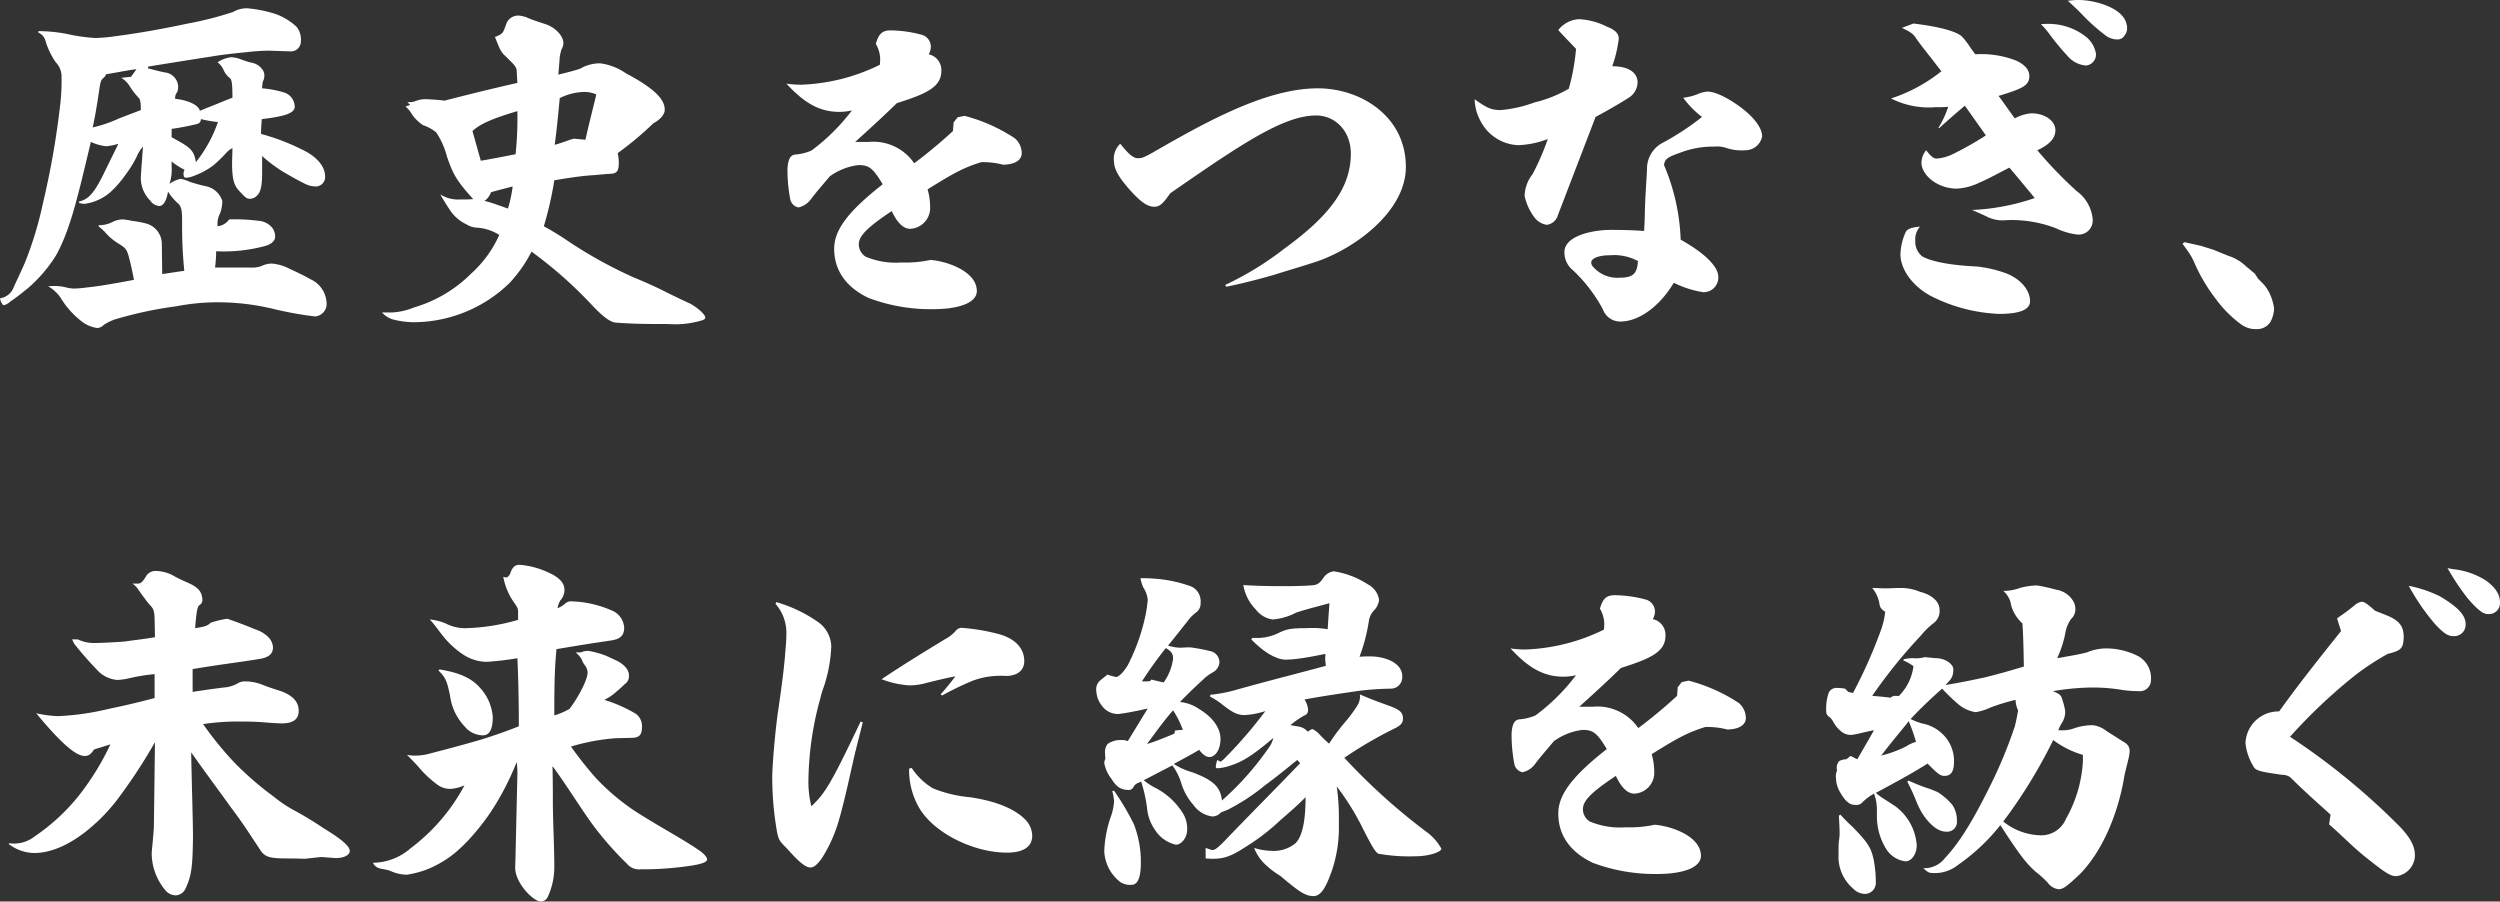<svg xmlns="http://www.w3.org/2000/svg" width="345.25" height="124.5" viewBox="0 0 345.25 124.5">
  <rect x="0" y="0" width="345.25" height="124.5" fill="#333333" stroke="none"/>
  <path id="パス_13804" data-name="パス 13804" d="M22.95-8.25a2.94,2.94,0,0,0-2.05-2.8,13.793,13.793,0,0,0-2.1-.4,7.756,7.756,0,0,0-1.25-.2,3.255,3.255,0,0,0-1.4.35,3.95,3.95,0,0,1-1.9.45l-.05.15a10.182,10.182,0,0,1,.85.75,7.833,7.833,0,0,0,1.85,1.6c.95.6,1.15.75,1.4,1.55s.65,2.65.8,3.5c-3.45.65-5.05.9-6.5,1.05a15.524,15.524,0,0,1-1.7.15,5.161,5.161,0,0,1-1.35-.2A6.206,6.206,0,0,0,8.2-2.45a6.375,6.375,0,0,0-.95.05A4.945,4.945,0,0,1,9.05-.7,11.7,11.7,0,0,0,11.9,2.45a4.48,4.48,0,0,0,2.15.9,1.358,1.358,0,0,0,.9-.45,8.329,8.329,0,0,1,1.4-.7A53.782,53.782,0,0,1,24.95.35a29.755,29.755,0,0,1,6.2-.55A32.834,32.834,0,0,1,38.3.7a48.8,48.8,0,0,0,5.8,1.05,1.728,1.728,0,0,0,1.6-1.9A3.772,3.772,0,0,0,43.45-3.4c-.85-.5-1.95-1-2.9-1.45a6.421,6.421,0,0,0-2.4-.7,3.322,3.322,0,0,0-1.35.3A3.685,3.685,0,0,1,35.15-5H30.3a18.2,18.2,0,0,0,.15-2.25A21.943,21.943,0,0,0,37.3-8c.95-.3,1.3-.8,1.3-1.3a1.938,1.938,0,0,0-.5-1.3,2.659,2.659,0,0,0-1.75-.85,25.74,25.74,0,0,0-4.1-.2,2.26,2.26,0,0,1-1.6.95A3.14,3.14,0,0,1,31-12.5a5.3,5.3,0,0,0,.3-1.7,3.018,3.018,0,0,0-2.35-2.05c-.55-.1-1.7-.45-2.05-.55a5.805,5.805,0,0,0-1.35-.45,4.159,4.159,0,0,0-1.55.7,6.108,6.108,0,0,0,.3-2.35v-.75a9.043,9.043,0,0,0,1.8,1.15.961.961,0,0,0-.15.6c0,.3.1.5.3.5a3.161,3.161,0,0,0,1.1-.25,10.677,10.677,0,0,0,2.7-1.45,19.157,19.157,0,0,0,1.85-1.8,3.05,3.05,0,0,1,.8-.6c0,.7-.05,1.6-.05,2,0,2.65.35,3.3,1.25,4.2.6.65.85.8,1.15.8a1.291,1.291,0,0,0,1.05-.45c.55-.5.7-1.5.7-3.2V-20.4a20.242,20.242,0,0,0,2.7,2.05c1,.6,2.05,1.2,3.25,1.8a3.329,3.329,0,0,0,1.5.35,1.294,1.294,0,0,0,1.25-1.35c0-1.75-1.7-3.05-3.1-3.7a29.655,29.655,0,0,0-5.75-2.2c0-.7.05-1.35.1-2.05,3.05-.35,4.55-.8,4.55-1.7a2.086,2.086,0,0,0-1.55-2,14.159,14.159,0,0,0-2.95-.55,5.538,5.538,0,0,1,.1-.95,1.418,1.418,0,0,0,.2-.65,1.385,1.385,0,0,0-.3-1.05,2.327,2.327,0,0,0-1.5-.9,13.179,13.179,0,0,1-1.55-.5,4.8,4.8,0,0,0-1.2-.25,4.241,4.241,0,0,0-1.9.7,2.814,2.814,0,0,1,.8,1,2.847,2.847,0,0,0,.85,1.15c.3.2.4.7.4,2.75-1.1.4-2.45,1-3.4,1.35-.5.2-.8.35-1.1.45-.2-.9-1.9-1.5-3.4-1.65a1.124,1.124,0,0,1,.15-.75,1.327,1.327,0,0,0,.25-.7,2.056,2.056,0,0,0-1.85-2.2c-1-.2-1.65-.4-2.3-.55v-.25c3.65-.6,5.6-.9,9.1-1.45.85-.15,2.55-.35,4.55-.55a27.1,27.1,0,0,1,3.15-.2l3,.1a1.378,1.378,0,0,0,1.3-1.4,2.856,2.856,0,0,0-.55-1.95,8.214,8.214,0,0,0-3.2-1.9,18.548,18.548,0,0,0-3.6-.7,3.681,3.681,0,0,0-2,.5,47,47,0,0,1-6.25,1.6c-3.3.7-6.55,1.3-10,1.75a23.048,23.048,0,0,1-2.75.25,23.539,23.539,0,0,1-3.9-.55,21.277,21.277,0,0,0-4-.4v.2a1.769,1.769,0,0,1,1,1.2,10.316,10.316,0,0,0,1.4,2.9,2.826,2.826,0,0,1,.8,2.1,27.726,27.726,0,0,1-.15,3.45A115.962,115.962,0,0,1,6.5-13.75,49.534,49.534,0,0,1,4.05-5.7c-.6,1.4-1.2,2.6-1.55,3.4A2.382,2.382,0,0,1,.6-.75,1.819,1.819,0,0,0,1.05.2a1.541,1.541,0,0,0,.9-.45c.8-.55,1.6-1.15,2.5-1.9A19.644,19.644,0,0,0,8.35-6.7c2-3.6,3.05-8.35,4.8-15.65a6.689,6.689,0,0,0,2.15.6,7.526,7.526,0,0,0,1.65-.35c-.7,1.45-1.65,3.35-2.15,4.4-1.25,2.45-1.95,3.25-3.3,3.6v.15a1.9,1.9,0,0,0,.8.15,6.8,6.8,0,0,0,3.9-1.95A15.524,15.524,0,0,0,18-17.9a15.949,15.949,0,0,0,1.45-2.35,4.861,4.861,0,0,1,.9-1.45c-.1,1.3-.15,2.15-.2,2.65-.05.75-.1,1.35-.1,1.7a4.355,4.355,0,0,0,1.3,3.1,1.636,1.636,0,0,0,1.3.75c.4,0,.95-.6,1.15-2a7.5,7.5,0,0,0,1.45,1.7c.45.45.5,1.15.5,2.5a62.156,62.156,0,0,0,.3,6.75c-1.1.15-2,.3-3.05.45ZM18.7-31.35l-1.35.15a3.7,3.7,0,0,1,1.1,1.05,9.48,9.48,0,0,0,1.2,1.6c.25.25.4.4.4,1.8-1.15.45-2.1.8-3,1.15a18.622,18.622,0,0,1-3.65,1.25c.4-1.8.7-3.8.9-5.15.15-1,.2-1.35.55-1.65a1.156,1.156,0,0,0,.4-.55c1.05-.15,2.7-.5,4.2-.7Zm5.6,7.2a33.763,33.763,0,0,0,3.4-.65c.4-.1.6-.2.65-.7a15.414,15.414,0,0,0,2.35.4,18.574,18.574,0,0,1-3.05,5.55c-.2-1.4-.65-1.9-2.1-2.75-.35-.2-.8-.45-1.25-.7ZM70.2-37.8c-.2.45-.4.65-1.25.95.6,1.5.8,2.1,1.45,2.65,1,1,1.5,1.4,1.55,1.95l.1,1.75c-3.3.75-6.4,1.5-10.05,2.45-.75-.1-2.15-.2-2.65-.2a3.519,3.519,0,0,0-1.2.2,2.592,2.592,0,0,1-1.3.2l.4.4-.65.2a4.36,4.36,0,0,1,.9,1.1,5.573,5.573,0,0,0,1.55,1.5,5.437,5.437,0,0,1,1.8,1A10.676,10.676,0,0,1,62.3-20.4c.85,2.45,1.25,3.3,3.65,5.95-.65.05-1.35.05-1.85.05a4.658,4.658,0,0,1-2.7-.7c.7,1.2,1,1.65,1.4,2.25a5.539,5.539,0,0,0,2.25,1.9,2.958,2.958,0,0,0,1.55.45,6.416,6.416,0,0,1,2.95,1,15.938,15.938,0,0,1-3.9,5.35A18.475,18.475,0,0,1,57.8.5a9.318,9.318,0,0,1-3,.7H53.35a3.374,3.374,0,0,0,1.45.95,11.769,11.769,0,0,0,3,.4A19.086,19.086,0,0,0,71-2.9a18.977,18.977,0,0,0,3-4.3A58.868,58.868,0,0,1,82.6.45c1.7,1.75,2.5,2.1,3,2.15,2.55.2,4.8.2,7.35.2a12.557,12.557,0,0,0,4.2-.4c.6-.15.85-.25.85-.5C98,1.5,96.95.55,95.95,0c-.55-.25-1-.45-3.25-1.55-1.35-.7-2.8-1.35-4.5-2.05a62.115,62.115,0,0,1-8.85-4.85A39.84,39.84,0,0,0,75.7-10.7a47.881,47.881,0,0,0,1.45-6.35c1.75-.3,3.7-.6,5.25-.7.85-.05,1.5-.15,2.6-.2.8-.05,1.05-.45,1.05-1.4a5.465,5.465,0,0,0-.15-1.45,44.162,44.162,0,0,0,4.9-4.1c1.1-.6,1.6-1.3,1.6-1.9,0-1.55-1.65-3.05-5.4-5.05a7.964,7.964,0,0,0-3.5-1.35,5.334,5.334,0,0,0-2.8.75c-.45.15-1.65.5-3,.8.1-1.05.15-1.65.2-2.45a7.992,7.992,0,0,1,.25-1.05,1.645,1.645,0,0,0,.25-.9c0-.85-1.05-2.2-2.75-2.65-.55-.2-1.4-.45-2.1-.75a3.782,3.782,0,0,0-1.35-.35,1.772,1.772,0,0,0-1.6.95ZM65.85-23.85c1-.95,2.65-1.7,6.2-2.75a47.375,47.375,0,0,1-.25,5.95c-1.8.35-3.6.7-4.8.9ZM67.5-14.2a2.315,2.315,0,0,0,.9-1.2c.85-.25,2.05-.55,3-.8a18.234,18.234,0,0,1-.65,3.05C69.7-13.5,68.45-14,67.5-14.2Zm12.35-8.6c-.8.2-1.2.45-2.65.85.3-2.1.5-4.35.7-6.45a8.014,8.014,0,0,1,3.25-.85,3.98,3.98,0,0,1,1.8.35c-.5,2.1-1.05,4.2-1.5,6.25Zm53-2.95-.55.7-.1,1.2a66.9,66.9,0,0,1-5.35,4.45,6.827,6.827,0,0,0-6.25-2.95h-1.9c2.65-2.4,3.8-3.45,5.75-5.35,3.9-1.25,6.15-2.15,6.15-4.45a2.226,2.226,0,0,0-1.75-2.3,2.1,2.1,0,0,0,.3-1.05,1.738,1.738,0,0,0-1.1-1.6,16.664,16.664,0,0,0-4.6-.65c-1.05.05-1.5.5-1.9,1.85a4.516,4.516,0,0,1,.6,1.95,6.376,6.376,0,0,1-.05.95,26.568,26.568,0,0,1-10.9,2.75,13.981,13.981,0,0,1-2-.15c2.45,2.65,4.5,3.85,7.15,3.9a7.907,7.907,0,0,0,1.9-.2,27.569,27.569,0,0,1-5.6,5.55,7.115,7.115,0,0,1-2.3.55c-.65.1-.95.8-1,2a21.546,21.546,0,0,0,.4,4.25,1.464,1.464,0,0,0,1.1,1.05,2.94,2.94,0,0,0,1.75-1.15c.55-.75,1.2-1.5,2.6-3.15a8.477,8.477,0,0,1,3.95-1.55c1.45,0,2,.4,3.35,2.65-4.85,3.8-6.7,6.35-6.7,8.9,0,2.95,1.6,5.3,4.75,6.8A24.5,24.5,0,0,0,129.4.75c3.8,0,6.1-.95,6.1-2.5,0-2.75-4.2-4.15-6.4-4.3a16.51,16.51,0,0,1-4.05.35,10.679,10.679,0,0,1-4.9-.8,2.021,2.021,0,0,1-.95-1.7c0-1.15,1.1-2.3,4.55-4.6.75,1.6,1.6,2.45,2.55,2.45a2.879,2.879,0,0,0,2.75-2.75,8.909,8.909,0,0,0-.35-2.7c3.3-2.05,4.8-2.95,7.4-3.75a10.8,10.8,0,0,1,3.05.35c1.75-.05,2.55-.7,2.55-1.6a2.753,2.753,0,0,0-.95-2.05,23.089,23.089,0,0,0-6.95-3.1Zm37.1,23.4c2.45-.5,4.5-1.05,6.45-1.6,2.05-.65,4.15-1.25,6.25-1.95,5.2-1.85,12.1-6.9,12.1-13,0-7-6.25-10.85-12.15-10.85-7.05,0-15.15,4.45-22.95,8.95-1.2.65-1.4.7-1.9.7-.7,0-1.35-.65-2.45-2a2.931,2.931,0,0,0-.85,2.55c.05,1.05.7,2.15,2.2,3.85,1.5,1.65,2.4,2.3,3.35,2.3.75,0,1.2-.4,2.2-1.85C172.15-22.15,177.9-26,182.35-26c2.7,0,4.8,2.2,4.8,5.25,0,4.55-2.7,8.45-9.2,13.15a42.815,42.815,0,0,1-8.15,5Zm51-23.45c2.05-1.1,3.9-2.2,4.65-2.7a2.573,2.573,0,0,0,1.15-2.05c0-1.35-1.2-2.25-3.5-2.25a17.608,17.608,0,0,0,.9-3.8c0-.7-.45-1.2-1.6-1.65a9.683,9.683,0,0,0-3.85-1.05,3.878,3.878,0,0,0-2.9,1.5c.8.9,1.55,1.65,2.45,2.6a29.138,29.138,0,0,1-1,5.5,17.322,17.322,0,0,1-4.75,1.9,17.411,17.411,0,0,1-4.65,1.05c-1.15,0-1.85-.2-3.6-1.5a6.626,6.626,0,0,0,.8,3,6.15,6.15,0,0,0,5.2,3.35,12.584,12.584,0,0,0,4.1-.85,34.548,34.548,0,0,1-2.1,4.85,5.06,5.06,0,0,0-1.1,3,7.427,7.427,0,0,0,1.3,2.9,2.654,2.654,0,0,0,1.75,1.1,1.834,1.834,0,0,0,1.55-1.35Zm6.7,15.75c-1.35-.1-2.7-.15-4.65-.15-2.4,0-6.35.8-6.35,3.05a3.121,3.121,0,0,0,1.15,2.5,21.052,21.052,0,0,1,4.15,5.4,2.54,2.54,0,0,0,2.55,1.7C227,2.4,229.85.3,231.75-2.9a13.825,13.825,0,0,0,4.05,1.3,2.022,2.022,0,0,0,2.1-2.1c0-1.45-1.9-3.3-5.2-5.15a28.724,28.724,0,0,0-2.3-10.3c.1-.85.5-1.1,2.2-1.7a12.517,12.517,0,0,1,4.75-.85,3.8,3.8,0,0,1,1.7.2,6.486,6.486,0,0,0,2.5.3,2.364,2.364,0,0,0,2.4-1.9c0-1.2-1.15-2.7-3.05-4.1-1.85-1.35-3.5-2.1-4.5-2.1a3.856,3.856,0,0,0-1.35.35,7.813,7.813,0,0,1-2,.5,12.7,12.7,0,0,0,2.6,2.65,35.892,35.892,0,0,1-5.3,3.5,4.048,4.048,0,0,0-2.3,3.75c-.1,2.1-.25,3.75-.3,6C227.75-11.75,227.7-10.85,227.65-10.05ZM226.8-5.9c-.1,1.8-.75,2.3-2.5,2.3a4.43,4.43,0,0,1-3.4-1.2c-.45-.4-.55-.65-.55-.9,0-.55.95-1,2.65-1A6.936,6.936,0,0,1,226.8-5.9Zm41.6-18.35c1.1-1,2.35-2.1,3.55-3.1l2.9,4.1a43.936,43.936,0,0,1-4.3,2.45,6.2,6.2,0,0,1-2.5.75c-.5,0-.9-.45-1.45-1.15a2.825,2.825,0,0,0-.65,1.75c.05,1.7,2.2,3.55,4.9,3.55a8.08,8.08,0,0,0,3.05-.8c1.5-.65,2.8-1.4,4.2-2.1,1.4,1.65,2.5,3,3.5,4.2a30.662,30.662,0,0,1-8.65,1.65c.55.25,1.3.55,2.2,1a4.813,4.813,0,0,0,2.55.4,17.144,17.144,0,0,1,6.9,1.15,8.851,8.851,0,0,0,3,.85,1.944,1.944,0,0,0,2-2.1,5.369,5.369,0,0,0-2.2-3.9,57.53,57.53,0,0,1-5.45-5.65c1.65-.75,2.5-1.65,2.5-2.75,0-1.35-1.5-2.35-3.3-2.35a5.638,5.638,0,0,0-2.3.7c-.9-1.2-1.7-2.4-2.25-3.1,3.25-1,4.25-1.4,4.25-2.75,0-.9-.7-1.6-1.75-2.1a13.147,13.147,0,0,0-5.7-.9,14.4,14.4,0,0,1-.9-1.25,10.153,10.153,0,0,0-1-1.25c-.9-.75-3.35-1.35-6.65-1.75l-1.6.6c1.25.6,1.55.8,2,1.5,1,1.4,1.55,2,3.45,4.5a22.182,22.182,0,0,1-6.95,3.75,11.6,11.6,0,0,0,6.2,1.2,15.632,15.632,0,0,0,1.7-.05,13.811,13.811,0,0,1-1.35,2.9Zm-2.65,13.6c-1.15.1-1.7.3-1.95.7a8.077,8.077,0,0,0-.75,3.1c0,2.25,1.9,4.65,4.45,5.9a22.7,22.7,0,0,0,9.15,2.35c3.05,0,4.3-.65,4.3-1.75,0-1.5-1.25-3.05-3.3-3.85a16.981,16.981,0,0,0-4.1-.95c-3.4-.15-6.2-.65-7.5-1.4a2.586,2.586,0,0,1-.95-2.15A2.647,2.647,0,0,1,265.75-10.65Zm16.7-27.95a9.723,9.723,0,0,1,1.1,1.25,34.934,34.934,0,0,0,2.6,3.15,3.69,3.69,0,0,0,2.55,1.3,1.529,1.529,0,0,0,1.35-1.65,3.833,3.833,0,0,0-1.35-2.3,8.358,8.358,0,0,0-5.25-1.8A7.778,7.778,0,0,0,282.45-38.6ZM294-37.05a1.583,1.583,0,0,0,.35-1.15,2.686,2.686,0,0,0-.75-1.65c-1.1-1.25-3.85-2.1-6-2.1-.7,0-1.15.1-1.45.1.85.75,1.6,1.5,1.85,1.75a26.771,26.771,0,0,0,3.45,3.1,2.748,2.748,0,0,0,1.6.5A1.083,1.083,0,0,0,294-37.05ZM302-8.3l.65.9a8.761,8.761,0,0,1,1,1.75A23.331,23.331,0,0,0,306.5-.8a16.517,16.517,0,0,0,3.6,3.65,3.416,3.416,0,0,0,2.2.65,2.171,2.171,0,0,0,1.85-1,4.1,4.1,0,0,0,.5-1.85,7.041,7.041,0,0,0-.7-2.25A5.134,5.134,0,0,0,313-2.9l-.55-.55-.45-.7-1.2-1a6.406,6.406,0,0,0-2.55-1.5l-1.95-.8L304.55-8l-2.25-.5ZM1.8,74.6a5.893,5.893,0,0,0,3.55,1.25c2.4,0,5.1-1.25,7.7-3.45a24.7,24.7,0,0,0,3.65-3.8A74.009,74.009,0,0,0,22,60.55L21.85,72.3c-.1,1.65-.3,3.2-.3,3.7a8.011,8.011,0,0,0,1.85,4.95,1.9,1.9,0,0,0,1.45.75,1.555,1.555,0,0,0,1.4-1c.85-1.8.95-3.25,1-7.05,0-2.1-.15-6.5-.25-11.7,2.15,3.05,3.7,5.1,5.45,7.55,1.5,1.95,2.75,3.9,4.1,5.95.65,1,1.4,1.1,3.2,1.15.7,0,1.65,0,2.95.05l2.25-.25,2,.15c1.05,0,1.95-.35,1.95-1,0-.95-2.7-2.55-3.65-3.15-1.35-.9-2.65-1.7-4.05-2.45a17.625,17.625,0,0,1-2.75-1.85,43.923,43.923,0,0,1-5.25-4.5,45.652,45.652,0,0,1-4.55-5.55,31.548,31.548,0,0,1,5.45-.35,34.726,34.726,0,0,1,3.5.15c.7.05,1.45.1,1.95.1,1.4,0,2.3-.5,2.3-1.7,0-1.6-1.25-2.25-2.3-2.7-1.1-.35-1.85-.6-2.5-.85a6.629,6.629,0,0,0-2.65-.55,1.9,1.9,0,0,0-1.1.35,4.683,4.683,0,0,1-1.85.5c-.75.1-2,.25-4.25.6V50.45c4.2-.7,6.2-.9,9.25-1.4,1.3-.2,1.85-.75,1.85-1.6a2.222,2.222,0,0,0-.45-1.2A4.275,4.275,0,0,0,35.95,45c-2.05-.85-3.4-1.3-3.95-1.5a12.63,12.63,0,0,0-2.3.55c-.4.4-.8.55-2.15.75.15-2.05.3-2.95.55-3.15a.871.871,0,0,0,.45-.65c0-1.15-.5-1.8-1.95-2.45-1.15-.5-1.5-.7-1.8-.85a5.239,5.239,0,0,0-2.8-.8,1.531,1.531,0,0,0-1.3.85c-.5.8-.7.9-1.2.9h-.6a2.961,2.961,0,0,1,.85.9c.6.85,1.2,1.65,1.5,2,.55.55.65.8.7,1.9l.05,2.6c-1.75.3-3.3.45-4.2.6-1.4.1-3.3.2-4.2.2a5.093,5.093,0,0,1-2.25-.5h-.8l.3.6a45.978,45.978,0,0,0,3.1,3.55,4.134,4.134,0,0,0,2.9,1.45,9.042,9.042,0,0,0,1.45-.2,25.277,25.277,0,0,1,3.65-.6v3.3c-2.8.75-4.9,1.2-6.35,1.5a35.973,35.973,0,0,1-7,1,16.238,16.238,0,0,1-3-.4c3.35,4.05,5.4,5.85,6.65,5.9.5,0,.8-.1,1.35-.9l2.25-.7a37.04,37.04,0,0,1-4.3,7,27.713,27.713,0,0,1-6.15,5.7,4.633,4.633,0,0,1-2.75,1,6.323,6.323,0,0,1-.8-.05Zm70,1.35c0,.65-.05,1.4-.05,1.95,0,2.1,2.5,4.65,3.55,4.65a1.079,1.079,0,0,0,.95-.65,9.75,9.75,0,0,0,.9-4.1c0-3.1-.2-6.15-.2-9.25,0-.85,0-2.4-.05-4.7,1.75,2.35,3.6,5.35,5.3,7.75a45.283,45.283,0,0,0,5,5.75,2.128,2.128,0,0,0,1.9.75,44.256,44.256,0,0,0,7.25-.55c1.15-.2,1.9-.45,1.9-.8s-.5-.85-1-1.2c-2.4-1.65-5.15-3.1-7.7-4.7a30.425,30.425,0,0,1-6.7-5.4,51.945,51.945,0,0,1-3.4-4.3A28.982,28.982,0,0,1,85.6,60l2.15-.05c.95,0,1.5-.25,1.5-1.4a2.129,2.129,0,0,0-.8-1.9,19.836,19.836,0,0,0-4.4-1.95,6.852,6.852,0,0,0,1.75-1.2,12.179,12.179,0,0,0,1.05-.95,1.33,1.33,0,0,0,.6-1.3c0-.8-.85-1.55-1.65-1.95-.8-.35-1.35-.65-1.8-.8a12.9,12.9,0,0,0-2.05-.55,2.247,2.247,0,0,0-1.15.2h-.7a3.614,3.614,0,0,1,.85,1,2.65,2.65,0,0,0,.4.75,1.736,1.736,0,0,1,.4,1.05c0,.85-1.1,3.15-2.5,5a9.924,9.924,0,0,1-2.1.9c0-3.05,0-6.15.3-9.15,2.65-.45,4.8-.8,7.2-1.15,1.15-.15,2.15-.4,2.15-1.8a2.748,2.748,0,0,0-1.4-2.25,14.961,14.961,0,0,0-5.8-1.4,1.222,1.222,0,0,0-1,.35,3.783,3.783,0,0,1-1,.6,2.817,2.817,0,0,1,.4-1.1,2.116,2.116,0,0,0,.55-1.45q0-1.425-2.25-2.4a11.33,11.33,0,0,0-4-1.05c-.55,0-.95.35-1.2,1.1-.15.45-.45.65-.6.65a1.546,1.546,0,0,1-.4-.1,8.986,8.986,0,0,0,1.45,3.5c.55.8.6.9.6,1.4v1.05A27.979,27.979,0,0,1,65,44.8a5.732,5.732,0,0,1-2.85-.65,7.4,7.4,0,0,0-2.2-.55c.75.8,1.2,1.5,1.8,2.25A12.1,12.1,0,0,0,64.5,48.4a6.015,6.015,0,0,0,3.35,1.05,41.711,41.711,0,0,0,4.2-.5c.15,3.1.2,6.25.2,9.4a63.876,63.876,0,0,1-7,2.35c-2.3.65-3.9,1.05-5.6,1.5a7.617,7.617,0,0,1-1.6.2,6.433,6.433,0,0,1-1.25-.1c.45.45.95.95,1.5,1.55a14.824,14.824,0,0,0,2.75,2.6,2.993,2.993,0,0,0,1.7.55,5.536,5.536,0,0,0,2-.5,26.3,26.3,0,0,1-7.45,8.7,8,8,0,0,1-5.2,2,1.432,1.432,0,0,0,1.05.8c.35.1.7.1,1.3.3a5.834,5.834,0,0,0,2.3.55,12.779,12.779,0,0,0,4.95-1.8c2.65-1.5,5.25-4.75,6.7-6.9a37.943,37.943,0,0,0,3.55-6.85,10.572,10.572,0,0,1,.1,1.8ZM61.15,50.65c1.05,1,1.2,1.6,1.6,3.45a7.5,7.5,0,0,0,2,4.25A3.3,3.3,0,0,0,67.3,59.6c1,0,1.35-1.05,1.35-2.5a6.614,6.614,0,0,0-1.75-4.05c-1.25-1.45-3.1-2.15-5.6-2.55Zm46.55-9.2a6.028,6.028,0,0,1,1.5,3.95c0,.9-.05,1.6-.15,2.7-.1,1.45-.4,4.2-1.05,8.5-.4,3.05-.7,6.7-.75,8.5a43.592,43.592,0,0,0,.65,7.8c.25,1.2.35,1.3,1.4,2.35,1.8,2.05,2.65,2.6,3.2,2.6.5,0,.9-.35,1.55-1.2a19.958,19.958,0,0,0,2.35-5.15c.8-2.7,1.65-6.7,2.15-8.9.6-2.5.7-2.75,1.2-4.8l-.3-.1c-4.05,8.5-4.85,9.85-6.8,11.7a13.921,13.921,0,0,1-.4-3.9,43.849,43.849,0,0,1,1.65-11.05,12.163,12.163,0,0,1,.45-1.5,19.824,19.824,0,0,0,1.05-5.7,4.293,4.293,0,0,0-1.9-3.35,19.51,19.51,0,0,0-5.7-2.7Zm23,12.65a41.6,41.6,0,0,1,4.25-2.05,11.044,11.044,0,0,1,4.55-.65c1.5,0,2.55-.7,2.55-2.05,0-1.75-1.2-3.05-3.4-3.7a27.987,27.987,0,0,0-5.3-.9,1.119,1.119,0,0,0-.75.4,4.908,4.908,0,0,1-1.45,1.15c-3.7,2.25-6.35,3.9-8.8,5.55a12.924,12.924,0,0,0,3.8.85,8.135,8.135,0,0,0,2.05-.25c1.8-.45,3-.75,4.35-1-.6.75-.9,1.2-2.05,2.5Zm-4.55,10.1a10.347,10.347,0,0,0,1.5,5.6c2.05,3.3,7.35,6,12.05,6,1.7,0,3.45-.5,3.45-2.35a3.248,3.248,0,0,0-.95-2.2c-1.5-1.55-4.2-2.6-7.65-3.1a17.66,17.66,0,0,1-5.15-1.25,9.219,9.219,0,0,1-2.9-2.8ZM152.5,52.05a1.617,1.617,0,0,0-.5,1.45,3.567,3.567,0,0,0,.8,2.05,2.708,2.708,0,0,0,2.3,1.1c.8-.1,2-.3,4-.75l-2.75,4.5a2.216,2.216,0,0,0-.95-.15,3.12,3.12,0,0,0-1.85.55,1.9,1.9,0,0,0-.35,1.2l.05.85a1.331,1.331,0,0,0-.15.6,4.914,4.914,0,0,0,.95,2.1c.75,1.2,1.3,1.55,2.4,1.6a.729.729,0,0,0,.65-.35c.2-.4.4-.55,1.1-.8a21.41,21.41,0,0,1,.8,3.55,6.179,6.179,0,0,0,1.1,3.1A4.583,4.583,0,0,0,163,74.7c.75,0,1.55-.95,1.55-2.1a4.011,4.011,0,0,0-.6-2.25,9.753,9.753,0,0,0-3.7-3.45,8.286,8.286,0,0,1-1.7-1.1l3.95-2.05a8.059,8.059,0,0,1,1.2,2.35,8.043,8.043,0,0,0,1.7,3.1,3.85,3.85,0,0,0,2.55,1.6,1.533,1.533,0,0,0,1.25-.55l.9-.35a27.967,27.967,0,0,0,5.2-3.4c1.5-1.1,2.85-2.2,4.45-3.5l.4.45c-3.7,3.85-7.05,7.2-10.5,10.8-.85.85-1.25,1.2-1.65,1.2l-.9-.3V76.6l.85.05c1.55,0,2.55-.25,4.6-1.6a28.768,28.768,0,0,0,4.4-3.3c1.2-1.1,2.35-2,3.95-3.6,0,3.45-.5,5.55-1.45,6.4a4.689,4.689,0,0,1-3.25,1,8.316,8.316,0,0,1-2.4-.4,6.021,6.021,0,0,0,1.35,2.1A11.651,11.651,0,0,0,177.4,79c2.65,2.25,3.5,2.8,4.6,2.8.7,0,1.35-.55,2.05-2.25a18.275,18.275,0,0,0,1.45-7.05V70.95a28.547,28.547,0,0,0-.3-4.3,35.2,35.2,0,0,1,3.7,6c1.15,2.25,1.65,3.1,2.05,3.3a24.756,24.756,0,0,0,5.2.35c1.65,0,3.5-.55,3.5-1.05a7.1,7.1,0,0,0-2.1-2.35,84.97,84.97,0,0,1-11.3-10.2,56.608,56.608,0,0,1,7.05-4.1c.65-.35,1.05-.65,1.05-1.3,0-.9-.45-1.25-2.1-1.85-1.25-.45-2.25-.8-3.85-1.5a2.292,2.292,0,0,1-.3,1.45,19.259,19.259,0,0,1-1.55,2.15,26.957,26.957,0,0,0-2.4,3.2,14.041,14.041,0,0,1-1.3-1.25,3.334,3.334,0,0,0-.95-.75c-.25,0-.4.15-.7.35a2.035,2.035,0,0,0-1.2-.7c-.55-.1-.85-.15-1.2-.2a11.525,11.525,0,0,1,1.95-1.35c.25-.1.5-.25.5-.85a3.227,3.227,0,0,0-.5-1.35c2.7-.5,5.2-.85,7.55-1.2a42.476,42.476,0,0,1,4.5-.3,1.577,1.577,0,0,0,1.45-1.7c0-1.95-2.55-2.75-4.4-2.75-.5,0-.9,0-1.5.05a24.525,24.525,0,0,0,1.3-5,2.649,2.649,0,0,1,.7-1.4,2.475,2.475,0,0,0,.7-1.45,2.883,2.883,0,0,0-1.55-2.15,11.966,11.966,0,0,0-4.7-1.8,2.016,2.016,0,0,0-1.4.85c-.45.65-.75.95-1.3,1.05-.7.1-2.6.15-3.85.15-3.1,0-4.15-.05-5.95-.15a6.368,6.368,0,0,0,1.75,3.4,3.534,3.534,0,0,0,2.3,1.35,8.436,8.436,0,0,0,3.25-.95c1.35-.45,2.8-.8,4.6-1.3-.1,1.3-.15,2.1-.25,3.6a11.785,11.785,0,0,0-2.8-.15c-2.2,0-2.8.1-3.95.65a6.717,6.717,0,0,1-2.75.7h-.9l-.15.2c1.8,1.85,3.45,2.75,4.7,2.8A15.7,15.7,0,0,0,180,49c1.2-.15,2.65-.45,3.65-.65l-.05.7.1.95c-3.85,1.05-8.65,2.25-12.5,3.35a20.215,20.215,0,0,1-3.45.65l-.05.25a10.594,10.594,0,0,1,1.45.9c1.55,1.25,2.3,1.65,3.3,1.65a10.891,10.891,0,0,0,2.9-.55,61.206,61.206,0,0,1-5.8,6.7l-.4.3L168.7,63a4.756,4.756,0,0,0-.2.9c0,.15.05.25.2.25a6.8,6.8,0,0,0,1.9-.4c1.55-.5,3-1.35,5.85-3.8a4.02,4.02,0,0,1-.8,1.6,39.949,39.949,0,0,1-6.3,7.05c-.2-1.85-1.15-2.8-4.1-3.9a9.189,9.189,0,0,1-2.55-1.15c1.95-1.05,2.95-1.6,3.5-1.95.6.8,1.1,1,1.4,1,.75,0,1.55-.9,1.55-2.5,0-1.55-1.15-3.05-2.9-4.1a5.557,5.557,0,0,0-2.7-1c1.65-1.7,2.5-2.45,3.25-3.15a5.657,5.657,0,0,1,1.3-.95,1.763,1.763,0,0,0,.9-1.3,1.589,1.589,0,0,0-1.35-1.65,23.322,23.322,0,0,0-2.7-.5c-.65,0-1.1.05-1.35.05a5.809,5.809,0,0,1-1.7-.3c.85-1,1.8-2.25,2.65-3.3a5.793,5.793,0,0,1,1.2-1.25,1.5,1.5,0,0,0,.65-1.35,2.239,2.239,0,0,0-1.7-2.4,18.485,18.485,0,0,0-4.9-.95c-.6-.05-1.05-.05-1.7-.05a5.4,5.4,0,0,0,.4,1.3,3.6,3.6,0,0,1,.6,1.7,18.446,18.446,0,0,1-.25,1.85A27.316,27.316,0,0,1,156.3,50c-.65,1-1.05,1.35-1.5,1.55a5.463,5.463,0,0,1-1.25-.35Zm7.1-.15c-.1.2-.2.25-.75.25h-.55a54.671,54.671,0,0,1,3.3-4.6c.95.55,1,.95,1,1.5a7.277,7.277,0,0,1-1.3,3.25Zm-.6,8.9c1.15-1.55,2.4-3.3,3.6-4.65a12.393,12.393,0,0,1,1.35,2.7,8.176,8.176,0,0,0-1.1.1c0,.35-.05.4-.25.5C161.35,59.95,160.3,60.4,159,60.8Zm-4.8,6.5a6.129,6.129,0,0,1,.25,1.4,7.457,7.457,0,0,1-.45,2.15,16.2,16.2,0,0,0-.9,4.75,5.687,5.687,0,0,0,2.2,4.25,2.5,2.5,0,0,0,1.55.4c.8,0,1.3-.85,1.3-3.05a14.327,14.327,0,0,0-.95-5.3,35.448,35.448,0,0,0-2.75-4.65Zm78.65-15.05-.55.7-.1,1.2a66.9,66.9,0,0,1-5.35,4.45,6.827,6.827,0,0,0-6.25-2.95h-1.9c2.65-2.4,3.8-3.45,5.75-5.35,3.9-1.25,6.15-2.15,6.15-4.45a2.226,2.226,0,0,0-1.75-2.3,2.1,2.1,0,0,0,.3-1.05,1.738,1.738,0,0,0-1.1-1.6,16.664,16.664,0,0,0-4.6-.65c-1.05.05-1.5.5-1.9,1.85a4.516,4.516,0,0,1,.6,1.95,6.377,6.377,0,0,1-.05.95,26.568,26.568,0,0,1-10.9,2.75,13.982,13.982,0,0,1-2-.15c2.45,2.65,4.5,3.85,7.15,3.9a7.907,7.907,0,0,0,1.9-.2,27.568,27.568,0,0,1-5.6,5.55,7.115,7.115,0,0,1-2.3.55c-.65.1-.95.8-1,2a21.546,21.546,0,0,0,.4,4.25,1.464,1.464,0,0,0,1.1,1.05,2.94,2.94,0,0,0,1.75-1.15c.55-.75,1.2-1.5,2.6-3.15a8.477,8.477,0,0,1,3.95-1.55c1.45,0,2,.4,3.35,2.65-4.85,3.8-6.7,6.35-6.7,8.9,0,2.95,1.6,5.3,4.75,6.8a24.5,24.5,0,0,0,8.85,1.55c3.8,0,6.1-.95,6.1-2.5,0-2.75-4.2-4.15-6.4-4.3a16.51,16.51,0,0,1-4.05.35,10.679,10.679,0,0,1-4.9-.8,2.021,2.021,0,0,1-.95-1.7c0-1.15,1.1-2.3,4.55-4.6.75,1.6,1.6,2.45,2.55,2.45a2.879,2.879,0,0,0,2.75-2.75,8.909,8.909,0,0,0-.35-2.7c3.3-2.05,4.8-2.95,7.4-3.75a10.8,10.8,0,0,1,3.05.35c1.75-.05,2.55-.7,2.55-1.6a2.753,2.753,0,0,0-.95-2.05,23.089,23.089,0,0,0-6.95-3.1Zm23,1.35-.45-.45a8.206,8.206,0,0,0-1.15-.1,1.187,1.187,0,0,0-1.1.65,6.81,6.81,0,0,0-.35,2.5.876.876,0,0,0,.35.8,1.958,1.958,0,0,1,.6.7,4.44,4.44,0,0,0,1.3,1.5,2.225,2.225,0,0,0,1.15.35,11.207,11.207,0,0,0,1.55-.3c.65-.15,1.3-.3,1.65-.35l-2.3,4c-.3-.1-.65-.35-.95-.45l-.55.45a2.425,2.425,0,0,0-1,.25,1.411,1.411,0,0,0-.35,1c0,.1.05.2.05.3a2.024,2.024,0,0,0-.15,1.05,3.942,3.942,0,0,0,.45,1.75c.75,1.35,1.35,1.95,2.15,1.95a1.149,1.149,0,0,0,1.1-.4,7.345,7.345,0,0,1,1.55-1.15,6.123,6.123,0,0,1,.4,2.1v1.1a8.549,8.549,0,0,0,1.35,4.55,3.658,3.658,0,0,0,2.6,1.6c.9,0,1.55-1.1,1.55-2.2a7.319,7.319,0,0,0-2.95-5.4l-1.3-.85a10.167,10.167,0,0,1-1.4-1c2.6-1.4,4.85-2.6,7.15-4.05,1.55,1.6,1.85,1.7,2.35,1.7.8,0,1.3-.5,1.3-1.95a5.161,5.161,0,0,0-1.5-3.75A5.524,5.524,0,0,0,266,57.95a10.106,10.106,0,0,1-1.55-.6c1.4-1.5,2.85-2.85,4.35-4.2a26.24,26.24,0,0,0,2.3,2.2,4.753,4.753,0,0,0,2.35,1.05,7.8,7.8,0,0,0,2.05-.65,28.85,28.85,0,0,1,3.45-1.05,3.415,3.415,0,0,0,.35,1.45c-.05.4-.35,1.85-.45,2.2a64.173,64.173,0,0,1-3.1,7.6c-2.35,4.8-4.3,8.2-6.55,10.6a3.6,3.6,0,0,1-3,1.4c.35.3.7.65,1.1.65a5.108,5.108,0,0,0,3.7-1.1,27.383,27.383,0,0,0,5.85-5.5c2.55,3.95,3.6,5.35,4.95,6.5a14.451,14.451,0,0,1,1.6,1.45,2.079,2.079,0,0,0,1.5.9c.6,0,1.1-.35,2.9-2.05,3.3-3.35,5.3-8.6,6.1-13.15.15-.95.45-1.95.65-2.85a4.815,4.815,0,0,0,.15-1,1.278,1.278,0,0,0-.6-1.15c-.15-.1-1.5-.95-2.6-1.65a3.747,3.747,0,0,0-1.9-.8,7.855,7.855,0,0,0-2.75.5,4.814,4.814,0,0,1-1.65.2h-.35a5.649,5.649,0,0,1,.55-1.1,2.76,2.76,0,0,0,.4-1.55,8.569,8.569,0,0,0-.4-1.6c-.15-.55-.3-.75-1.3-1.15a34.831,34.831,0,0,1,5.05-.5,24.819,24.819,0,0,1,4.65.35,16.984,16.984,0,0,0,2.15.15,1.535,1.535,0,0,0,1.7-1.55,3.481,3.481,0,0,0-1.7-3.25,9.759,9.759,0,0,0-4.25-1.1,6.923,6.923,0,0,0-2.9.55c-1.2.3-1.85.4-4.1.8a15.426,15.426,0,0,0,1.1-3.35,4.879,4.879,0,0,1,.8-2.05,1.8,1.8,0,0,0,.6-1.5,1.971,1.971,0,0,0-.3-1,3.286,3.286,0,0,0-2.3-1.55,24.669,24.669,0,0,0-2.7-.6,9.512,9.512,0,0,0-2.35.35,6.377,6.377,0,0,1-2.3.4,3.229,3.229,0,0,1,1.1,2.05,5.387,5.387,0,0,0,1.55,2.45c.15,2.35.15,4.1.2,5.95-2.65.8-3.8,1.1-5.4,1.5-1.85.4-3.55.75-5.45,1.05.9-.85,1.1-1.25,1.1-2.15,0-.4-.2-.6-.5-.9a3.043,3.043,0,0,0-1.9-.65l-1.55-.15a4.338,4.338,0,0,1-1.55.15,5.032,5.032,0,0,0-1.35.15l-.05.15a7.523,7.523,0,0,1,1.4.8,7.077,7.077,0,0,1-2.05,4.15,1.7,1.7,0,0,0-.5-.05.867.867,0,0,0-.6.25c-.85-.1-1.35-.15-2.55-.25a70.521,70.521,0,0,1,6.7-8.3,10.509,10.509,0,0,1,1.85-1.8,2.064,2.064,0,0,0,.75-1.8c0-1.35-1.5-2.2-2.65-2.45a6.755,6.755,0,0,0-2.75-.55h-.6c-.7.05-1.1.05-1.6.05-.55,0-1.1-.05-1.7-.05a4.473,4.473,0,0,1,1,2.2c.1.55.25.7.8,1.1a11.49,11.49,0,0,1-.75,2.95,66.433,66.433,0,0,1-3.7,8.25Zm4.55,8.8c1.35-1.8,2.65-3.3,3.8-4.75a25.1,25.1,0,0,1,1,2.85,5.179,5.179,0,0,0-1.4.65A16.837,16.837,0,0,1,260.4,62.4Zm27.85.75a18.1,18.1,0,0,1-2.35,8,3.684,3.684,0,0,1-3.65,2.25,8.484,8.484,0,0,1-5-1.9,69.938,69.938,0,0,0,6.9-11.25,12.618,12.618,0,0,0,4.1,2.05Zm-33.7,7.55c.05,1,.1,1.75.1,2.4a6.367,6.367,0,0,1-.1,1.1c-.05.6-.05,1.15-.05,2.5a5.794,5.794,0,0,0,2,4.05,2.344,2.344,0,0,0,1.65.75,1.516,1.516,0,0,0,1.5-1.55,16.48,16.48,0,0,0-.3-3.2c-.35-1.7-.95-2.5-2.95-4.55-.4-.35-.9-.85-1.65-1.65ZM264,66a28.731,28.731,0,0,1,1.3,2.85,10.5,10.5,0,0,0,.75,1.5c.65,1.05,1.95,2.55,3.25,2.55a1.361,1.361,0,0,0,1.55-1.5,3.862,3.862,0,0,0-.6-2.15,8.34,8.34,0,0,0-2.05-1.8,13.4,13.4,0,0,0-1.7-.65c-.85-.3-1.3-.5-2.35-.95Zm58.25,5.9c1.75,1.5,3.35,3.2,5.2,4.65,2.7,2.15,3.3,2.5,4.1,2.5a2.95,2.95,0,0,0,2.55-2.8c0-1.1-.35-2.15-1.9-3.85a94.4,94.4,0,0,0-15.35-12.6,74.191,74.191,0,0,1,9-8.5,36.388,36.388,0,0,1,4.5-2.95c1.85-.45,2.15-.75,2.2-2.3,0-1.6-.65-2.35-2.55-3.1l-1.4-.55c-.95-.85-1.45-1.25-1.85-1.25a2.086,2.086,0,0,0-1,.5c-.95.8-1.5,1.15-2.4,1.8l.55,1.75c-3.65,4.55-6.3,7.95-8.55,11.1a4.555,4.555,0,0,0-4.65,4.35,7.521,7.521,0,0,0,1.05,3.15c.3.65.75.8,4,1.25a1.947,1.947,0,0,1,1.15.35c1.8,1.8,3.55,3.35,5.55,5.15Zm11-32.95a30.034,30.034,0,0,0,3.6,5.25c1.35,1.45,1.85,1.7,2.65,1.7a1.571,1.571,0,0,0,1.6-1.7c0-1.35-1.45-2.55-3.55-3.8A17.533,17.533,0,0,0,333.25,38.95Zm5.35-2.45a33.444,33.444,0,0,0,2.8,4.2c1.6,1.85,2.25,2.15,2.75,2.15a1.525,1.525,0,0,0,1.7-1.6c0-.85-.35-1.85-1.9-3a10.345,10.345,0,0,0-4.65-1.6Z" transform="translate(-0.6 41.949)" fill="#fff"/>
</svg>
